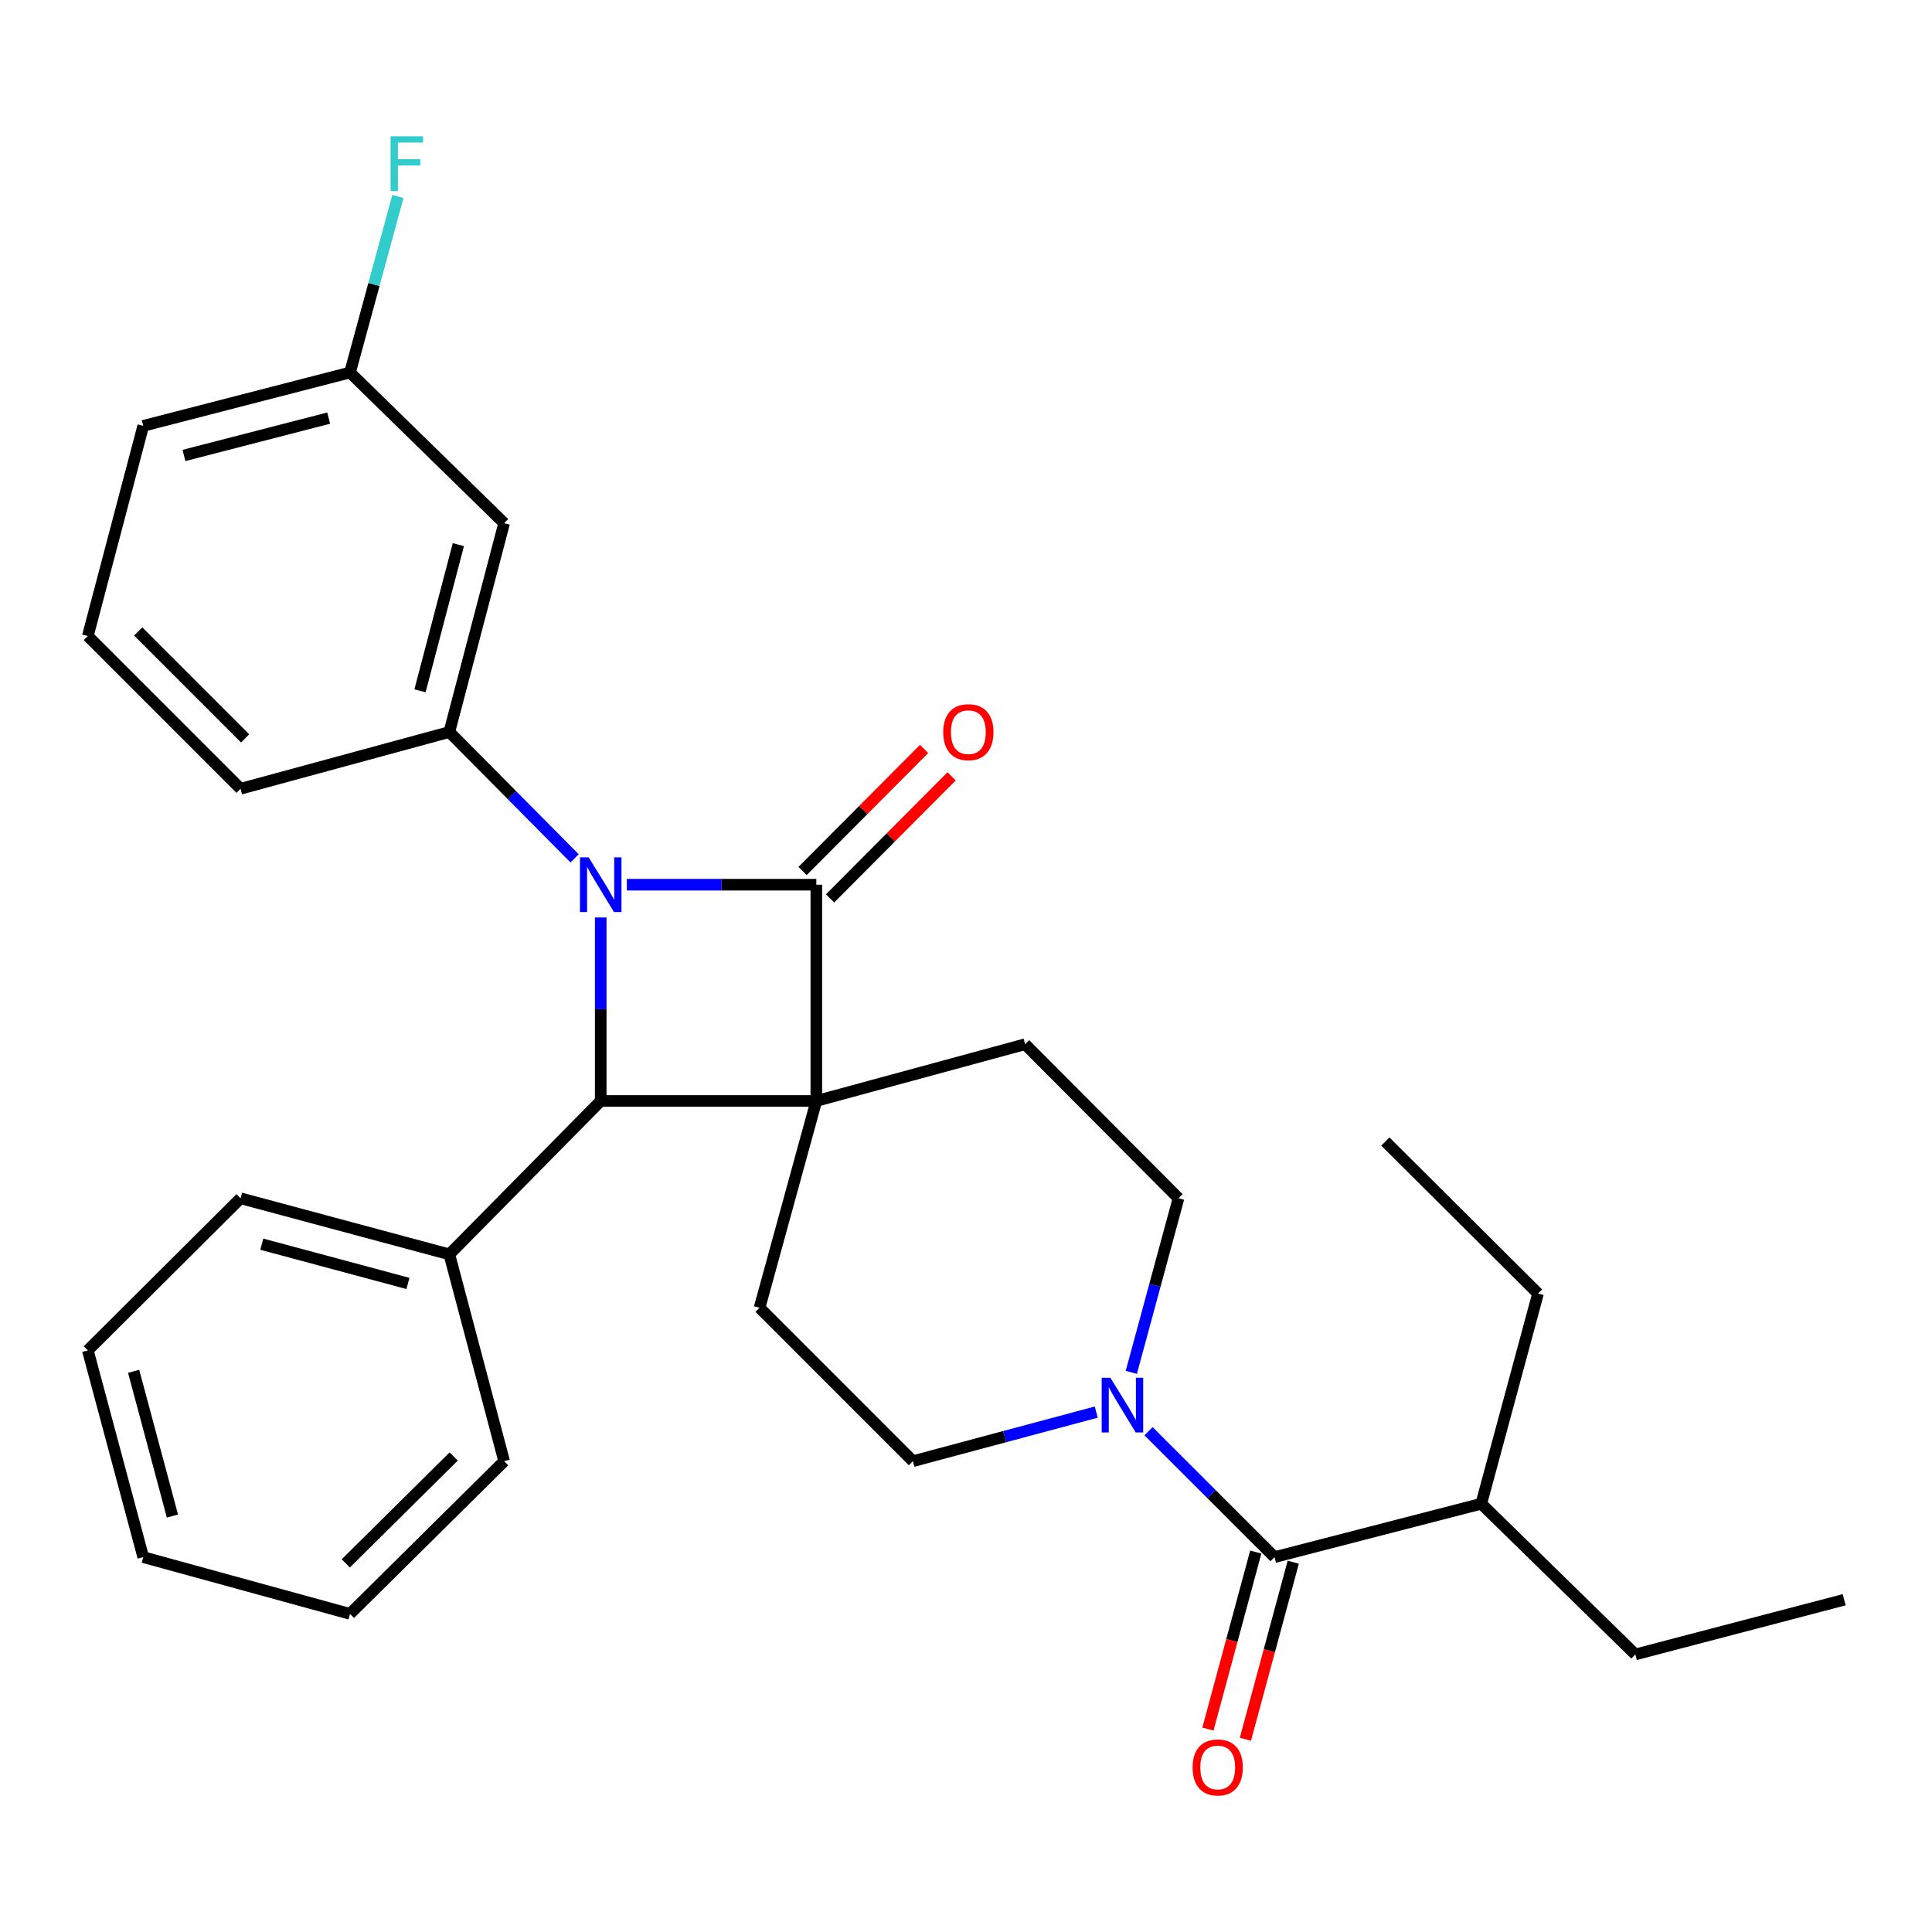 <?xml version='1.0' encoding='iso-8859-1'?>
<svg version='1.1' baseProfile='full'
              xmlns='http://www.w3.org/2000/svg'
                      xmlns:rdkit='http://www.rdkit.org/xml'
                      xmlns:xlink='http://www.w3.org/1999/xlink'
                  xml:space='preserve'
width='1000px' height='1000px' viewBox='0 0 1000 1000'>
<!-- END OF HEADER -->
<rect style='opacity:1.0;fill:#FFFFFF;stroke:none' width='1000' height='1000' x='0' y='0'> </rect>
<path class='bond-1' d='M 422.528,569.851 L 422.528,457.921' style='fill:none;fill-rule:evenodd;stroke:#000000;stroke-width:6px;stroke-linecap:butt;stroke-linejoin:miter;stroke-opacity:1' />
<path class='bond-2' d='M 422.528,569.851 L 310.933,569.851' style='fill:none;fill-rule:evenodd;stroke:#000000;stroke-width:6px;stroke-linecap:butt;stroke-linejoin:miter;stroke-opacity:1' />
<path class='bond-6' d='M 422.528,569.851 L 393.15,676.903' style='fill:none;fill-rule:evenodd;stroke:#000000;stroke-width:6px;stroke-linecap:butt;stroke-linejoin:miter;stroke-opacity:1' />
<path class='bond-7' d='M 422.528,569.851 L 530.596,540.484' style='fill:none;fill-rule:evenodd;stroke:#000000;stroke-width:6px;stroke-linecap:butt;stroke-linejoin:miter;stroke-opacity:1' />
<path class='bond-0' d='M 310.933,474.879 L 310.933,522.365' style='fill:none;fill-rule:evenodd;stroke:#0000FF;stroke-width:6px;stroke-linecap:butt;stroke-linejoin:miter;stroke-opacity:1' />
<path class='bond-0' d='M 310.933,522.365 L 310.933,569.851' style='fill:none;fill-rule:evenodd;stroke:#000000;stroke-width:6px;stroke-linecap:butt;stroke-linejoin:miter;stroke-opacity:1' />
<path class='bond-3' d='M 297.41,444.281 L 264.995,411.583' style='fill:none;fill-rule:evenodd;stroke:#0000FF;stroke-width:6px;stroke-linecap:butt;stroke-linejoin:miter;stroke-opacity:1' />
<path class='bond-3' d='M 264.995,411.583 L 232.579,378.886' style='fill:none;fill-rule:evenodd;stroke:#000000;stroke-width:6px;stroke-linecap:butt;stroke-linejoin:miter;stroke-opacity:1' />
<path class='bond-29' d='M 324.463,457.921 L 373.495,457.921' style='fill:none;fill-rule:evenodd;stroke:#0000FF;stroke-width:6px;stroke-linecap:butt;stroke-linejoin:miter;stroke-opacity:1' />
<path class='bond-29' d='M 373.495,457.921 L 422.528,457.921' style='fill:none;fill-rule:evenodd;stroke:#000000;stroke-width:6px;stroke-linecap:butt;stroke-linejoin:miter;stroke-opacity:1' />
<path class='bond-9' d='M 429.65,465.011 L 461.1,433.423' style='fill:none;fill-rule:evenodd;stroke:#000000;stroke-width:6px;stroke-linecap:butt;stroke-linejoin:miter;stroke-opacity:1' />
<path class='bond-9' d='M 461.1,433.423 L 492.551,401.834' style='fill:none;fill-rule:evenodd;stroke:#FF0000;stroke-width:6px;stroke-linecap:butt;stroke-linejoin:miter;stroke-opacity:1' />
<path class='bond-9' d='M 415.407,450.83 L 446.857,419.242' style='fill:none;fill-rule:evenodd;stroke:#000000;stroke-width:6px;stroke-linecap:butt;stroke-linejoin:miter;stroke-opacity:1' />
<path class='bond-9' d='M 446.857,419.242 L 478.307,387.653' style='fill:none;fill-rule:evenodd;stroke:#FF0000;stroke-width:6px;stroke-linecap:butt;stroke-linejoin:miter;stroke-opacity:1' />
<path class='bond-12' d='M 310.933,569.851 L 232.579,649.255' style='fill:none;fill-rule:evenodd;stroke:#000000;stroke-width:6px;stroke-linecap:butt;stroke-linejoin:miter;stroke-opacity:1' />
<path class='bond-8' d='M 232.579,378.886 L 260.941,270.796' style='fill:none;fill-rule:evenodd;stroke:#000000;stroke-width:6px;stroke-linecap:butt;stroke-linejoin:miter;stroke-opacity:1' />
<path class='bond-8' d='M 217.392,357.571 L 237.246,281.908' style='fill:none;fill-rule:evenodd;stroke:#000000;stroke-width:6px;stroke-linecap:butt;stroke-linejoin:miter;stroke-opacity:1' />
<path class='bond-16' d='M 232.579,378.886 L 124.512,408.264' style='fill:none;fill-rule:evenodd;stroke:#000000;stroke-width:6px;stroke-linecap:butt;stroke-linejoin:miter;stroke-opacity:1' />
<path class='bond-4' d='M 585.559,710.341 L 597.779,665.282' style='fill:none;fill-rule:evenodd;stroke:#0000FF;stroke-width:6px;stroke-linecap:butt;stroke-linejoin:miter;stroke-opacity:1' />
<path class='bond-4' d='M 597.779,665.282 L 609.999,620.223' style='fill:none;fill-rule:evenodd;stroke:#000000;stroke-width:6px;stroke-linecap:butt;stroke-linejoin:miter;stroke-opacity:1' />
<path class='bond-5' d='M 594.489,740.79 L 627.089,773.376' style='fill:none;fill-rule:evenodd;stroke:#0000FF;stroke-width:6px;stroke-linecap:butt;stroke-linejoin:miter;stroke-opacity:1' />
<path class='bond-5' d='M 627.089,773.376 L 659.689,805.962' style='fill:none;fill-rule:evenodd;stroke:#000000;stroke-width:6px;stroke-linecap:butt;stroke-linejoin:miter;stroke-opacity:1' />
<path class='bond-30' d='M 567.42,730.9 L 519.976,743.603' style='fill:none;fill-rule:evenodd;stroke:#0000FF;stroke-width:6px;stroke-linecap:butt;stroke-linejoin:miter;stroke-opacity:1' />
<path class='bond-30' d='M 519.976,743.603 L 472.531,756.306' style='fill:none;fill-rule:evenodd;stroke:#000000;stroke-width:6px;stroke-linecap:butt;stroke-linejoin:miter;stroke-opacity:1' />
<path class='bond-13' d='M 649.987,803.34 L 637.603,849.163' style='fill:none;fill-rule:evenodd;stroke:#000000;stroke-width:6px;stroke-linecap:butt;stroke-linejoin:miter;stroke-opacity:1' />
<path class='bond-13' d='M 637.603,849.163 L 625.218,894.985' style='fill:none;fill-rule:evenodd;stroke:#FF0000;stroke-width:6px;stroke-linecap:butt;stroke-linejoin:miter;stroke-opacity:1' />
<path class='bond-13' d='M 669.39,808.584 L 657.006,854.407' style='fill:none;fill-rule:evenodd;stroke:#000000;stroke-width:6px;stroke-linecap:butt;stroke-linejoin:miter;stroke-opacity:1' />
<path class='bond-13' d='M 657.006,854.407 L 644.621,900.229' style='fill:none;fill-rule:evenodd;stroke:#FF0000;stroke-width:6px;stroke-linecap:butt;stroke-linejoin:miter;stroke-opacity:1' />
<path class='bond-14' d='M 659.689,805.962 L 766.706,778.326' style='fill:none;fill-rule:evenodd;stroke:#000000;stroke-width:6px;stroke-linecap:butt;stroke-linejoin:miter;stroke-opacity:1' />
<path class='bond-11' d='M 393.15,676.903 L 472.531,756.306' style='fill:none;fill-rule:evenodd;stroke:#000000;stroke-width:6px;stroke-linecap:butt;stroke-linejoin:miter;stroke-opacity:1' />
<path class='bond-10' d='M 530.596,540.484 L 609.999,620.223' style='fill:none;fill-rule:evenodd;stroke:#000000;stroke-width:6px;stroke-linecap:butt;stroke-linejoin:miter;stroke-opacity:1' />
<path class='bond-15' d='M 260.941,270.796 L 181.158,192.811' style='fill:none;fill-rule:evenodd;stroke:#000000;stroke-width:6px;stroke-linecap:butt;stroke-linejoin:miter;stroke-opacity:1' />
<path class='bond-19' d='M 232.579,649.255 L 124.512,620.223' style='fill:none;fill-rule:evenodd;stroke:#000000;stroke-width:6px;stroke-linecap:butt;stroke-linejoin:miter;stroke-opacity:1' />
<path class='bond-19' d='M 211.154,664.311 L 135.507,643.988' style='fill:none;fill-rule:evenodd;stroke:#000000;stroke-width:6px;stroke-linecap:butt;stroke-linejoin:miter;stroke-opacity:1' />
<path class='bond-20' d='M 232.579,649.255 L 260.941,756.306' style='fill:none;fill-rule:evenodd;stroke:#000000;stroke-width:6px;stroke-linecap:butt;stroke-linejoin:miter;stroke-opacity:1' />
<path class='bond-22' d='M 766.706,778.326 L 846.456,856.333' style='fill:none;fill-rule:evenodd;stroke:#000000;stroke-width:6px;stroke-linecap:butt;stroke-linejoin:miter;stroke-opacity:1' />
<path class='bond-23' d='M 766.706,778.326 L 796.085,669.544' style='fill:none;fill-rule:evenodd;stroke:#000000;stroke-width:6px;stroke-linecap:butt;stroke-linejoin:miter;stroke-opacity:1' />
<path class='bond-17' d='M 181.158,192.811 L 193.557,147.241' style='fill:none;fill-rule:evenodd;stroke:#000000;stroke-width:6px;stroke-linecap:butt;stroke-linejoin:miter;stroke-opacity:1' />
<path class='bond-17' d='M 193.557,147.241 L 205.956,101.671' style='fill:none;fill-rule:evenodd;stroke:#33CCCC;stroke-width:6px;stroke-linecap:butt;stroke-linejoin:miter;stroke-opacity:1' />
<path class='bond-32' d='M 181.158,192.811 L 74.141,220.425' style='fill:none;fill-rule:evenodd;stroke:#000000;stroke-width:6px;stroke-linecap:butt;stroke-linejoin:miter;stroke-opacity:1' />
<path class='bond-32' d='M 170.127,216.415 L 95.215,235.745' style='fill:none;fill-rule:evenodd;stroke:#000000;stroke-width:6px;stroke-linecap:butt;stroke-linejoin:miter;stroke-opacity:1' />
<path class='bond-18' d='M 124.512,408.264 L 45.455,329.196' style='fill:none;fill-rule:evenodd;stroke:#000000;stroke-width:6px;stroke-linecap:butt;stroke-linejoin:miter;stroke-opacity:1' />
<path class='bond-18' d='M 126.867,382.193 L 71.526,326.845' style='fill:none;fill-rule:evenodd;stroke:#000000;stroke-width:6px;stroke-linecap:butt;stroke-linejoin:miter;stroke-opacity:1' />
<path class='bond-21' d='M 45.455,329.196 L 74.141,220.425' style='fill:none;fill-rule:evenodd;stroke:#000000;stroke-width:6px;stroke-linecap:butt;stroke-linejoin:miter;stroke-opacity:1' />
<path class='bond-26' d='M 124.512,620.223 L 45.455,698.945' style='fill:none;fill-rule:evenodd;stroke:#000000;stroke-width:6px;stroke-linecap:butt;stroke-linejoin:miter;stroke-opacity:1' />
<path class='bond-27' d='M 260.941,756.306 L 181.158,835.341' style='fill:none;fill-rule:evenodd;stroke:#000000;stroke-width:6px;stroke-linecap:butt;stroke-linejoin:miter;stroke-opacity:1' />
<path class='bond-27' d='M 234.829,753.882 L 178.98,809.206' style='fill:none;fill-rule:evenodd;stroke:#000000;stroke-width:6px;stroke-linecap:butt;stroke-linejoin:miter;stroke-opacity:1' />
<path class='bond-24' d='M 846.456,856.333 L 954.545,828.027' style='fill:none;fill-rule:evenodd;stroke:#000000;stroke-width:6px;stroke-linecap:butt;stroke-linejoin:miter;stroke-opacity:1' />
<path class='bond-25' d='M 796.085,669.544 L 717.05,590.855' style='fill:none;fill-rule:evenodd;stroke:#000000;stroke-width:6px;stroke-linecap:butt;stroke-linejoin:miter;stroke-opacity:1' />
<path class='bond-31' d='M 45.455,698.945 L 74.141,805.962' style='fill:none;fill-rule:evenodd;stroke:#000000;stroke-width:6px;stroke-linecap:butt;stroke-linejoin:miter;stroke-opacity:1' />
<path class='bond-31' d='M 69.171,709.793 L 89.252,784.706' style='fill:none;fill-rule:evenodd;stroke:#000000;stroke-width:6px;stroke-linecap:butt;stroke-linejoin:miter;stroke-opacity:1' />
<path class='bond-28' d='M 181.158,835.341 L 74.141,805.962' style='fill:none;fill-rule:evenodd;stroke:#000000;stroke-width:6px;stroke-linecap:butt;stroke-linejoin:miter;stroke-opacity:1' />
<path  class='atom-1' d='M 304.673 443.761
L 313.953 458.761
Q 314.873 460.241, 316.353 462.921
Q 317.833 465.601, 317.913 465.761
L 317.913 443.761
L 321.673 443.761
L 321.673 472.081
L 317.793 472.081
L 307.833 455.681
Q 306.673 453.761, 305.433 451.561
Q 304.233 449.361, 303.873 448.681
L 303.873 472.081
L 300.193 472.081
L 300.193 443.761
L 304.673 443.761
' fill='#0000FF'/>
<path  class='atom-5' d='M 574.707 713.114
L 583.987 728.114
Q 584.907 729.594, 586.387 732.274
Q 587.867 734.954, 587.947 735.114
L 587.947 713.114
L 591.707 713.114
L 591.707 741.434
L 587.827 741.434
L 577.867 725.034
Q 576.707 723.114, 575.467 720.914
Q 574.267 718.714, 573.907 718.034
L 573.907 741.434
L 570.227 741.434
L 570.227 713.114
L 574.707 713.114
' fill='#0000FF'/>
<path  class='atom-10' d='M 488.217 378.966
Q 488.217 372.166, 491.577 368.366
Q 494.937 364.566, 501.217 364.566
Q 507.497 364.566, 510.857 368.366
Q 514.217 372.166, 514.217 378.966
Q 514.217 385.846, 510.817 389.766
Q 507.417 393.646, 501.217 393.646
Q 494.977 393.646, 491.577 389.766
Q 488.217 385.886, 488.217 378.966
M 501.217 390.446
Q 505.537 390.446, 507.857 387.566
Q 510.217 384.646, 510.217 378.966
Q 510.217 373.406, 507.857 370.606
Q 505.537 367.766, 501.217 367.766
Q 496.897 367.766, 494.537 370.566
Q 492.217 373.366, 492.217 378.966
Q 492.217 384.686, 494.537 387.566
Q 496.897 390.446, 501.217 390.446
' fill='#FF0000'/>
<path  class='atom-14' d='M 617.288 914.824
Q 617.288 908.024, 620.648 904.224
Q 624.008 900.424, 630.288 900.424
Q 636.568 900.424, 639.928 904.224
Q 643.288 908.024, 643.288 914.824
Q 643.288 921.704, 639.888 925.624
Q 636.488 929.504, 630.288 929.504
Q 624.048 929.504, 620.648 925.624
Q 617.288 921.744, 617.288 914.824
M 630.288 926.304
Q 634.608 926.304, 636.928 923.424
Q 639.288 920.504, 639.288 914.824
Q 639.288 909.264, 636.928 906.464
Q 634.608 903.624, 630.288 903.624
Q 625.968 903.624, 623.608 906.424
Q 621.288 909.224, 621.288 914.824
Q 621.288 920.544, 623.608 923.424
Q 625.968 926.304, 630.288 926.304
' fill='#FF0000'/>
<path  class='atom-18' d='M 202.15 70.55
L 218.99 70.55
L 218.99 73.79
L 205.95 73.79
L 205.95 82.39
L 217.55 82.39
L 217.55 85.67
L 205.95 85.67
L 205.95 98.87
L 202.15 98.87
L 202.15 70.55
' fill='#33CCCC'/>
</svg>
